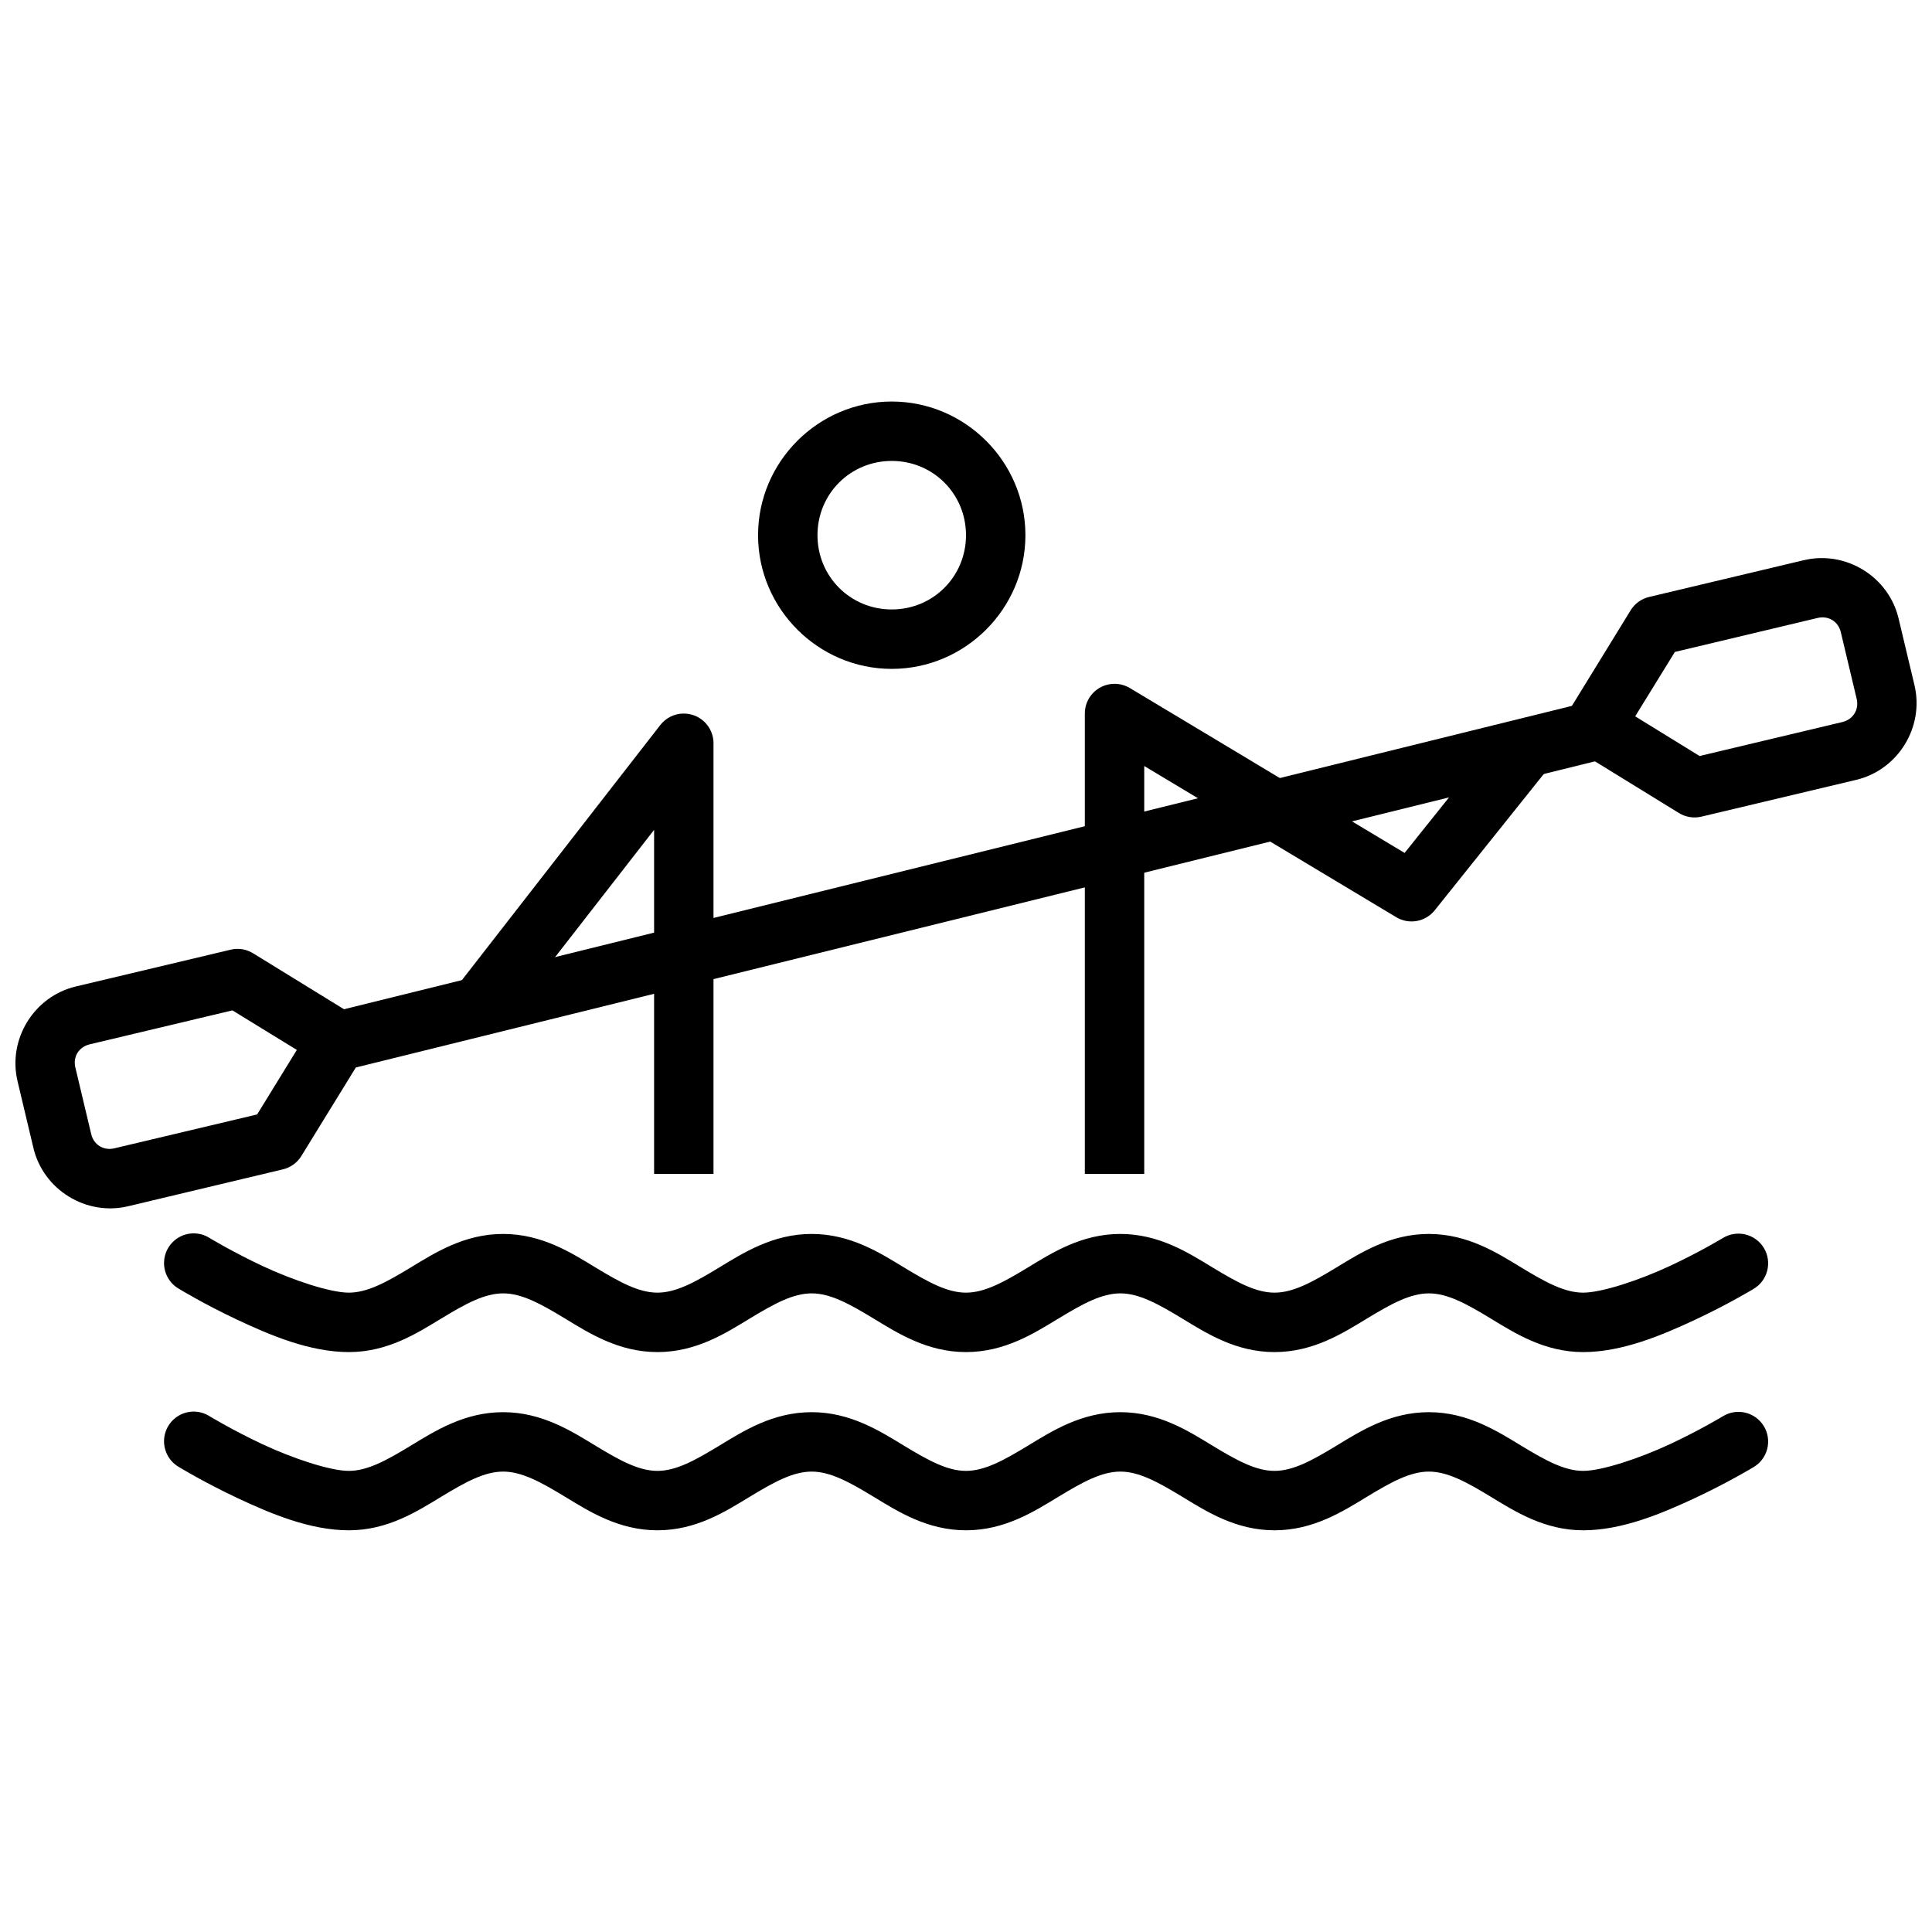 <?xml version="1.0" encoding="UTF-8"?>
<!-- Uploaded to: ICON Repo, www.iconrepo.com, Generator: ICON Repo Mixer Tools -->
<svg width="800px" height="800px" version="1.1" viewBox="144 144 512 512" xmlns="http://www.w3.org/2000/svg">
 <defs>
  <clipPath id="b">
   <path d="m148.09 395h93.906v70h-93.906z"/>
  </clipPath>
  <clipPath id="a">
   <path d="m558 291h93.902v70h-93.902z"/>
  </clipPath>
 </defs>
 <path d="m380.32 250.41c-19.473 0-35.426 15.953-35.426 35.426 0 19.469 15.953 35.426 35.426 35.426 19.473 0 35.426-15.953 35.426-35.426 0-19.469-15.953-35.426-35.426-35.426zm0 15.742c10.961 0 19.68 8.719 19.68 19.68 0 10.961-8.719 19.68-19.68 19.68-10.961 0-19.68-8.719-19.68-19.68 0-10.961 8.719-19.68 19.68-19.68z"/>
 <path d="m195.02 470.86c-3.484 0.145-6.457 2.562-7.309 5.941-0.852 3.379 0.621 6.918 3.617 8.695 0 0 6.766 4.125 15.527 8.242 8.762 4.117 19.25 8.574 29.582 8.578 10.301 0.008 18.121-5.019 24.539-8.918 6.418-3.898 11.438-6.641 16.359-6.641 4.926 0 9.941 2.746 16.359 6.641 6.418 3.898 14.242 8.918 24.539 8.918s18.09-5.019 24.508-8.918c6.418-3.894 11.434-6.641 16.359-6.641 4.926 0 9.941 2.746 16.359 6.641 6.418 3.898 14.242 8.918 24.539 8.918s18.121-5.019 24.539-8.918c6.418-3.894 11.434-6.641 16.359-6.641 4.926 0 9.941 2.746 16.359 6.641 6.418 3.898 14.211 8.918 24.508 8.918s18.121-5.019 24.539-8.918c6.418-3.894 11.434-6.641 16.359-6.641 4.926 0 9.941 2.746 16.359 6.641 6.418 3.898 14.242 8.918 24.539 8.918 10.305 0 20.793-4.43 29.551-8.516 8.766-4.094 15.527-8.18 15.527-8.18l-0.004-0.004c1.836-1.055 3.164-2.809 3.691-4.856 0.527-2.051 0.207-4.227-0.887-6.039-1.098-1.809-2.875-3.102-4.938-3.586-2.059-0.484-4.227-0.121-6.016 1.012 0 0-6.09 3.68-14.023 7.379-7.934 3.703-17.961 7.043-22.91 7.039-4.926 0-9.941-2.746-16.359-6.641-6.418-3.898-14.242-8.918-24.539-8.918s-18.121 5.023-24.539 8.918c-6.418 3.894-11.434 6.641-16.359 6.641-4.926 0-9.941-2.746-16.359-6.641-6.418-3.898-14.211-8.918-24.508-8.918s-18.121 5.023-24.539 8.918c-6.418 3.894-11.434 6.641-16.359 6.641-4.926 0-9.941-2.746-16.359-6.641-6.418-3.898-14.242-8.918-24.539-8.918s-18.121 5.023-24.539 8.918c-6.418 3.894-11.402 6.641-16.328 6.641-4.926 0-9.941-2.746-16.359-6.641-6.418-3.898-14.242-8.918-24.539-8.918s-18.121 5.023-24.539 8.918c-6.414 3.894-11.438 6.644-16.359 6.641-4.949 0-14.949-3.348-22.879-7.07-7.926-3.723-14.055-7.441-14.055-7.441l0.012 0.004c-1.344-0.844-2.906-1.258-4.488-1.195z" fill-rule="evenodd"/>
 <path d="m195.02 518.09c-3.484 0.145-6.457 2.562-7.309 5.941-0.852 3.379 0.621 6.918 3.617 8.695 0 0 6.766 4.125 15.527 8.242 8.762 4.117 19.25 8.574 29.582 8.578 10.301 0.008 18.121-5.019 24.539-8.918 6.418-3.898 11.438-6.641 16.359-6.641 4.926 0 9.941 2.746 16.359 6.641 6.418 3.898 14.242 8.918 24.539 8.918s18.09-5.019 24.508-8.918c6.418-3.894 11.434-6.641 16.359-6.641 4.926 0 9.941 2.746 16.359 6.641 6.418 3.898 14.242 8.918 24.539 8.918s18.121-5.019 24.539-8.918c6.418-3.894 11.434-6.641 16.359-6.641 4.926 0 9.941 2.746 16.359 6.641 6.418 3.898 14.211 8.918 24.508 8.918s18.121-5.019 24.539-8.918c6.418-3.894 11.434-6.641 16.359-6.641 4.926 0 9.941 2.746 16.359 6.641 6.418 3.898 14.242 8.918 24.539 8.918 10.305 0 20.793-4.43 29.551-8.516 8.766-4.094 15.527-8.18 15.527-8.18h-0.004c1.836-1.059 3.164-2.809 3.691-4.859 0.527-2.051 0.207-4.227-0.887-6.035-1.098-1.812-2.875-3.106-4.938-3.59-2.059-0.484-4.227-0.117-6.016 1.016 0 0-6.09 3.68-14.023 7.379-7.934 3.703-17.961 7.043-22.91 7.039-4.926 0-9.941-2.746-16.359-6.641-6.418-3.898-14.242-8.918-24.539-8.918s-18.121 5.023-24.539 8.918c-6.418 3.894-11.434 6.641-16.359 6.641-4.926 0-9.941-2.746-16.359-6.641-6.418-3.898-14.211-8.918-24.508-8.918s-18.121 5.023-24.539 8.918c-6.418 3.894-11.434 6.641-16.359 6.641-4.926 0-9.941-2.746-16.359-6.641-6.418-3.898-14.242-8.918-24.539-8.918s-18.121 5.023-24.539 8.918c-6.418 3.894-11.402 6.641-16.328 6.641-4.926 0-9.941-2.746-16.359-6.641-6.418-3.898-14.242-8.918-24.539-8.918s-18.121 5.023-24.539 8.918c-6.414 3.894-11.438 6.644-16.359 6.641-4.949 0-14.949-3.348-22.879-7.07-7.926-3.723-14.055-7.441-14.055-7.441h0.012c-1.344-0.84-2.906-1.258-4.488-1.195z" fill-rule="evenodd"/>
 <path d="m438.9 325.23c-4.156 0.246-7.402 3.68-7.41 7.84v122.02h15.742v-108.09l66.789 40.066v0.004c3.383 2.031 7.75 1.242 10.211-1.848l31.488-39.359-12.301-9.809-27.184 33.98-72.816-43.695c-1.363-0.816-2.938-1.199-4.519-1.105z" fill-rule="evenodd"/>
 <path d="m324.97 333.1c-2.336 0.07-4.523 1.172-5.965 3.016l-55.105 70.848 12.422 9.688 41.02-52.734v91.172h15.742v-114.14l0.004-0.004c-0.008-2.125-0.875-4.156-2.402-5.633-1.531-1.477-3.59-2.273-5.715-2.207z" fill-rule="evenodd"/>
 <g clip-path="url(#b)">
  <path d="m206.55 395.46c-0.488 0.031-0.973 0.105-1.445 0.223l-41.02 9.746c-11.098 2.641-18.078 13.996-15.438 25.094l4.211 17.711c2.641 11.098 13.996 18.078 25.094 15.434l41.02-9.777v0.004c2.035-0.484 3.793-1.758 4.891-3.543l16.328-26.535c1.102-1.781 1.449-3.926 0.961-5.965-0.484-2.035-1.758-3.797-3.547-4.891l-26.535-16.328c-1.355-0.836-2.93-1.242-4.519-1.164zm-0.953 16.297 17.066 10.484-10.516 17.098-37.852 8.98c-2.82 0.676-5.449-0.93-6.121-3.75l-4.211-17.711c-0.672-2.82 0.965-5.418 3.781-6.09l37.852-9.008z" fill-rule="evenodd"/>
 </g>
 <g clip-path="url(#a)">
  <path d="m622.05 292.45-41.02 9.75h-0.004c-2.035 0.48-3.793 1.754-4.887 3.535l-16.328 26.566c-2.273 3.703-1.117 8.547 2.582 10.824l26.535 16.332c1.781 1.102 3.93 1.445 5.969 0.961l41.02-9.75c11.098-2.641 18.078-13.996 15.438-25.09l-4.211-17.684c-2.641-11.098-13.996-18.078-25.094-15.438zm3.66 15.312c2.82-0.676 5.449 0.93 6.121 3.75l4.211 17.711c0.672 2.816-0.965 5.449-3.781 6.121l-37.852 9.008-17.066-10.516 10.516-17.066 37.852-9.012z" fill-rule="evenodd"/>
 </g>
 <path d="m569.46 329.13c-0.703-0.008-1.406 0.078-2.09 0.254l-334.56 82.656c-2.086 0.438-3.91 1.703-5.047 3.512-1.137 1.805-1.492 3.996-0.984 6.07 0.512 2.074 1.84 3.852 3.684 4.926s4.047 1.355 6.102 0.773l334.56-82.656h-0.004c3.856-0.918 6.43-4.555 6.008-8.496-0.422-3.938-3.707-6.949-7.668-7.031z" fill-rule="evenodd"/>
</svg>